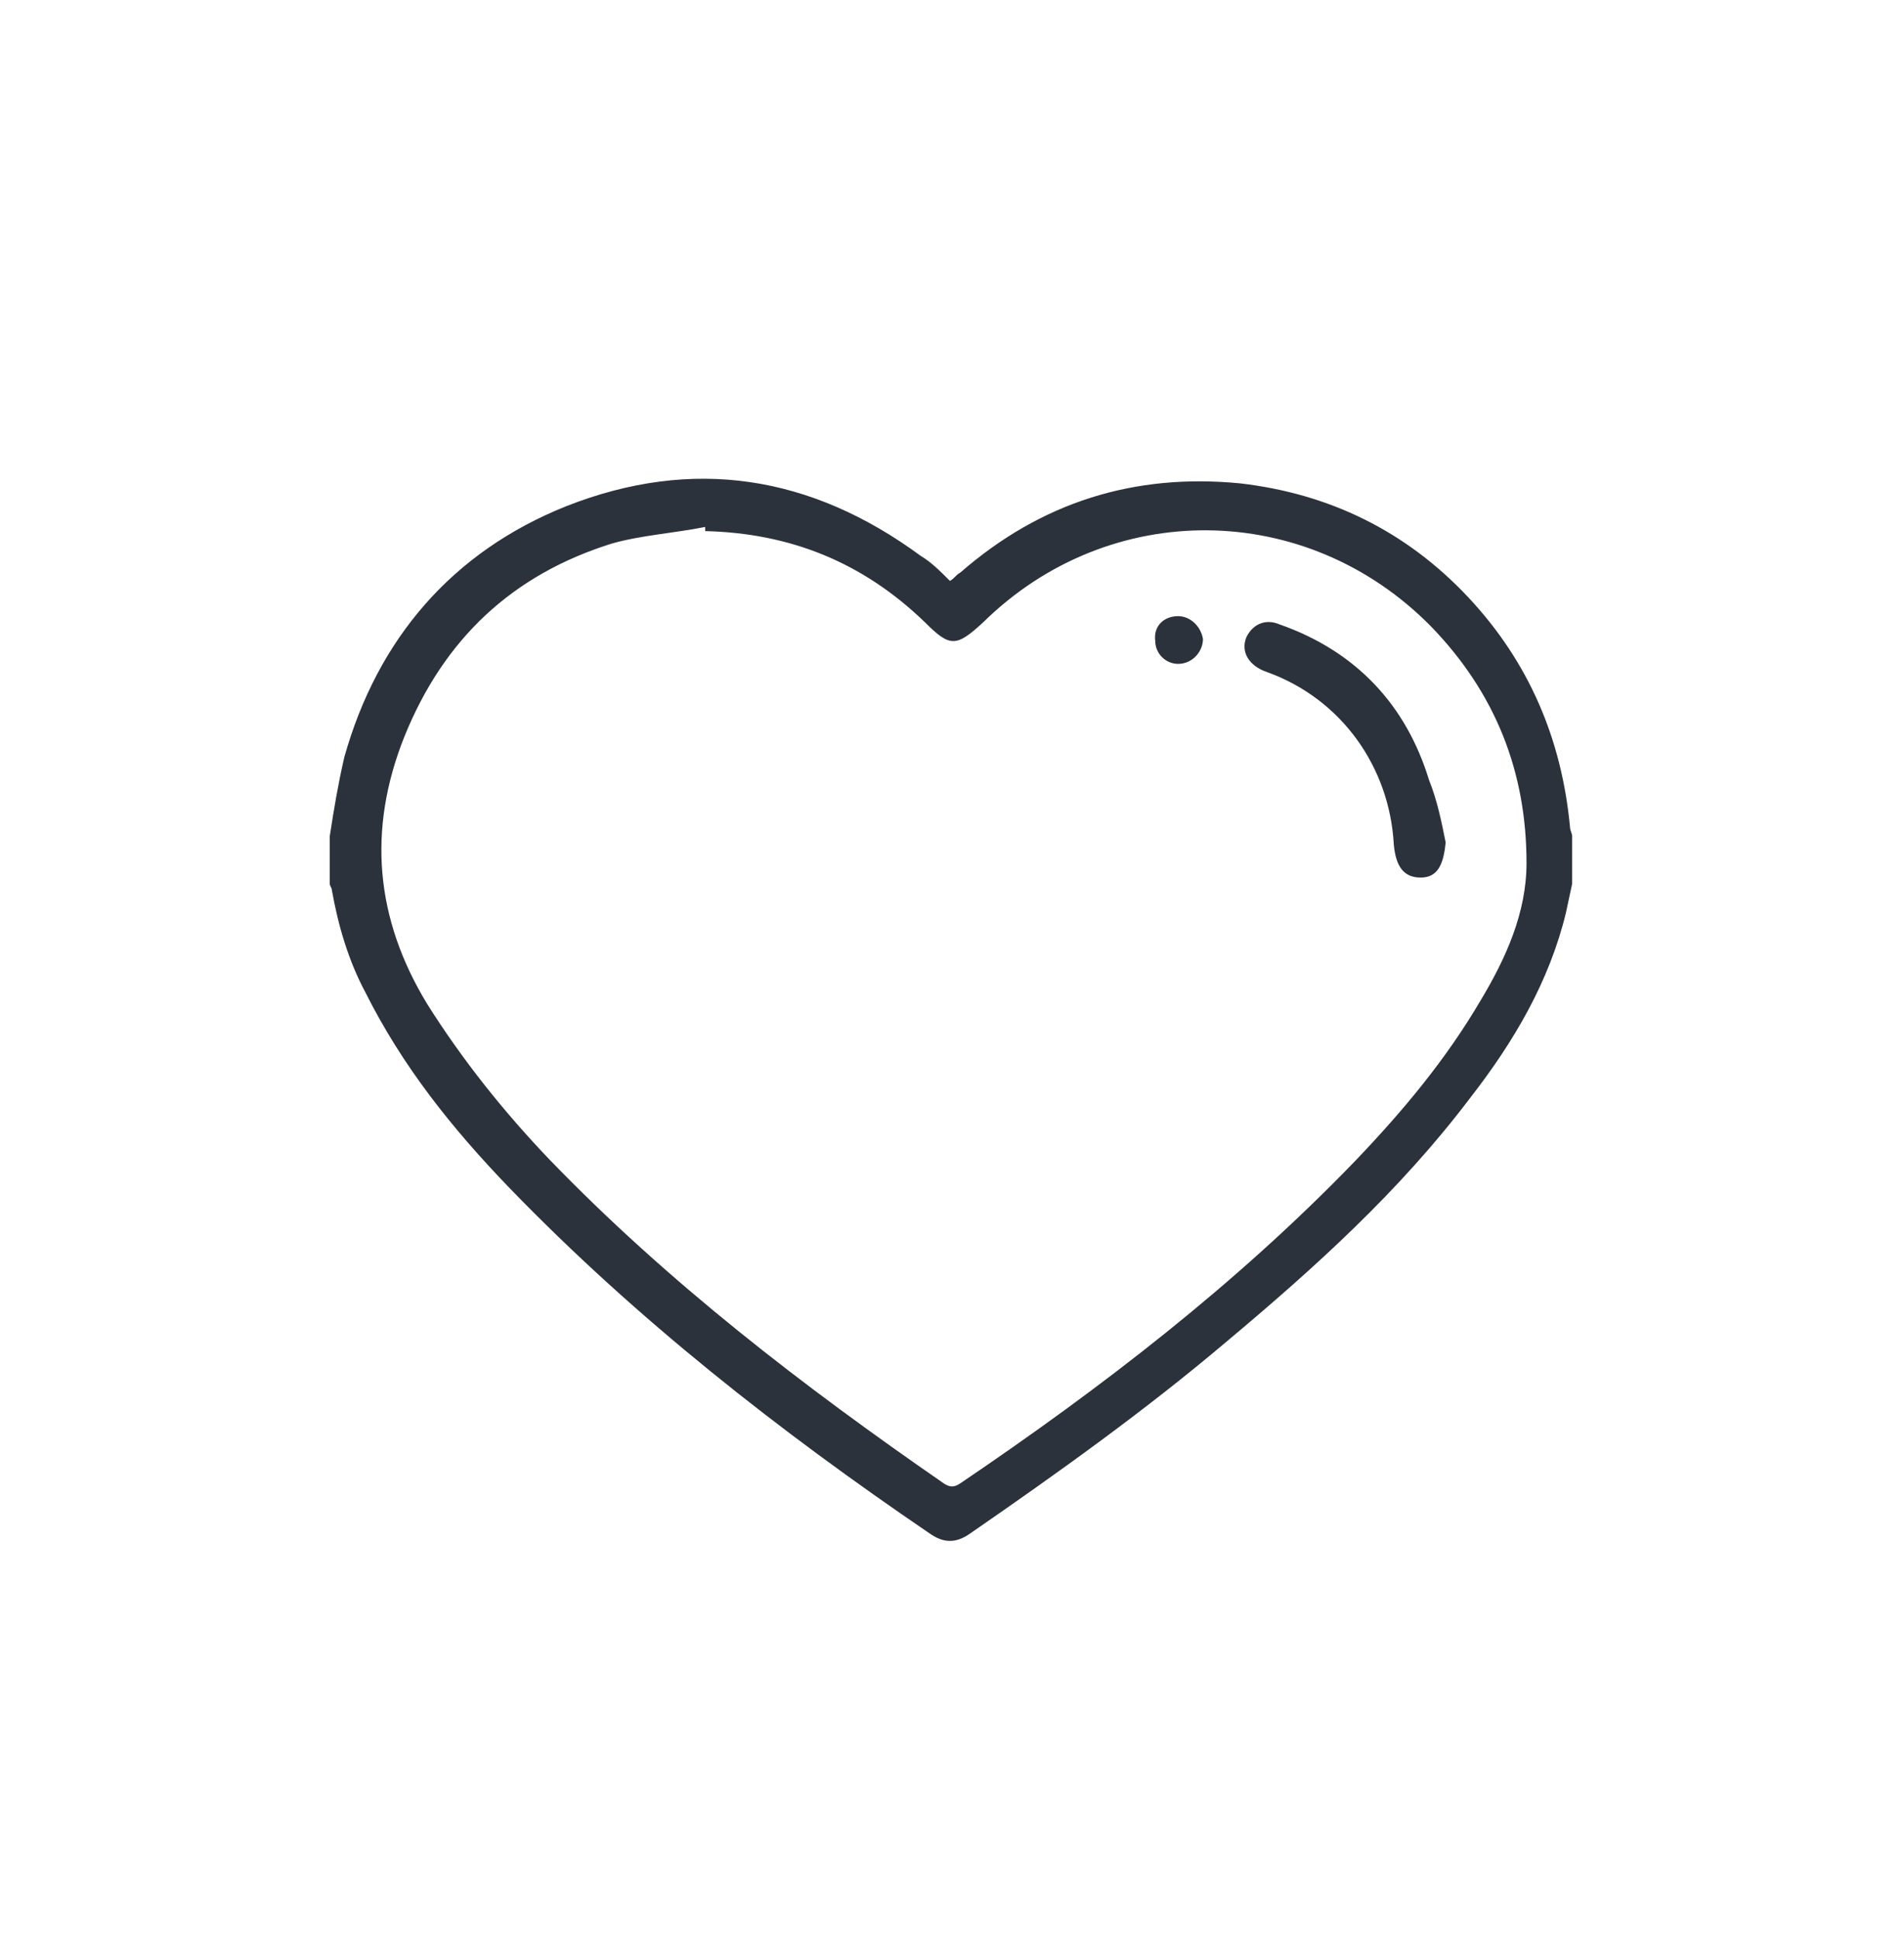 <?xml version="1.0" encoding="utf-8"?>
<!-- Generator: Adobe Illustrator 23.0.3, SVG Export Plug-In . SVG Version: 6.00 Build 0)  -->
<svg version="1.1" id="Layer_1" xmlns="http://www.w3.org/2000/svg" xmlns:xlink="http://www.w3.org/1999/xlink" x="0px" y="0px"
	 width="91.8px" height="93.4px" viewBox="0 0 91.8 93.4" style="enable-background:new 0 0 91.8 93.4;" xml:space="preserve">
<style type="text/css">
	.st0{fill:#2B323C;}
</style>
<g>
	<path class="st0" d="M15.9,40.3c0.2-1.3,0.4-2.5,0.7-3.8c1.6-5.7,5.2-9.9,10.7-12.1c6.1-2.4,11.8-1.5,17.1,2.4
		c0.5,0.3,0.9,0.7,1.4,1.2c0.2-0.1,0.3-0.3,0.5-0.4c3.9-3.4,8.4-4.8,13.5-4.3c4.3,0.5,8,2.3,11,5.5c2.9,3.1,4.5,6.8,4.9,11.1
		c0,0.1,0.1,0.3,0.1,0.4c0,0.8,0,1.6,0,2.3c-0.1,0.5-0.2,0.9-0.3,1.4c-0.8,3.3-2.5,6.2-4.6,8.9c-3.4,4.5-7.5,8.2-11.8,11.8
		c-3.9,3.3-8.1,6.3-12.3,9.2c-0.7,0.5-1.3,0.5-2,0C37.6,69,30.7,63.6,24.6,57.3c-2.8-2.9-5.2-5.9-7-9.5c-0.8-1.5-1.3-3.2-1.6-4.9
		c0-0.1-0.1-0.2-0.1-0.3C15.9,41.9,15.9,41.1,15.9,40.3z M34,25.6c0-0.1,0-0.1,0-0.2c-1.5,0.3-3.1,0.4-4.5,0.8
		c-4.8,1.5-8.1,4.6-10,9.3c-1.8,4.5-1.4,8.8,1.1,12.9c1.7,2.7,3.7,5.2,5.9,7.5c5.7,5.9,12.2,10.9,19,15.6c0.3,0.2,0.5,0.2,0.8,0
		c6.8-4.6,13.3-9.6,19-15.5c2.3-2.4,4.4-4.9,6.1-7.8c1.2-2,2.2-4.2,2.2-6.6c0-4.4-1.5-8.2-4.6-11.4c-6-6.1-15.5-6.2-21.6-0.2
		c-1.3,1.2-1.6,1.2-2.8,0C41.6,27.1,38.1,25.7,34,25.6z"/>
	<path class="st0" d="M69.7,40.6c-0.1,1.1-0.4,1.7-1.2,1.7c-0.8,0-1.2-0.5-1.3-1.6c-0.2-3.7-2.5-7-6.1-8.3c-0.9-0.3-1.3-1-1-1.7
		c0.3-0.6,0.9-0.9,1.6-0.6c3.7,1.3,6.1,3.9,7.2,7.5C69.3,38.6,69.5,39.6,69.7,40.6z"/>
	<path class="st0" d="M56.8,29.7c0.6,0,1.1,0.5,1.2,1.1c0,0.6-0.5,1.2-1.2,1.2c-0.6,0-1.1-0.5-1.1-1.1
		C55.6,30.2,56.1,29.7,56.8,29.7z"/>
</g>
</svg>
